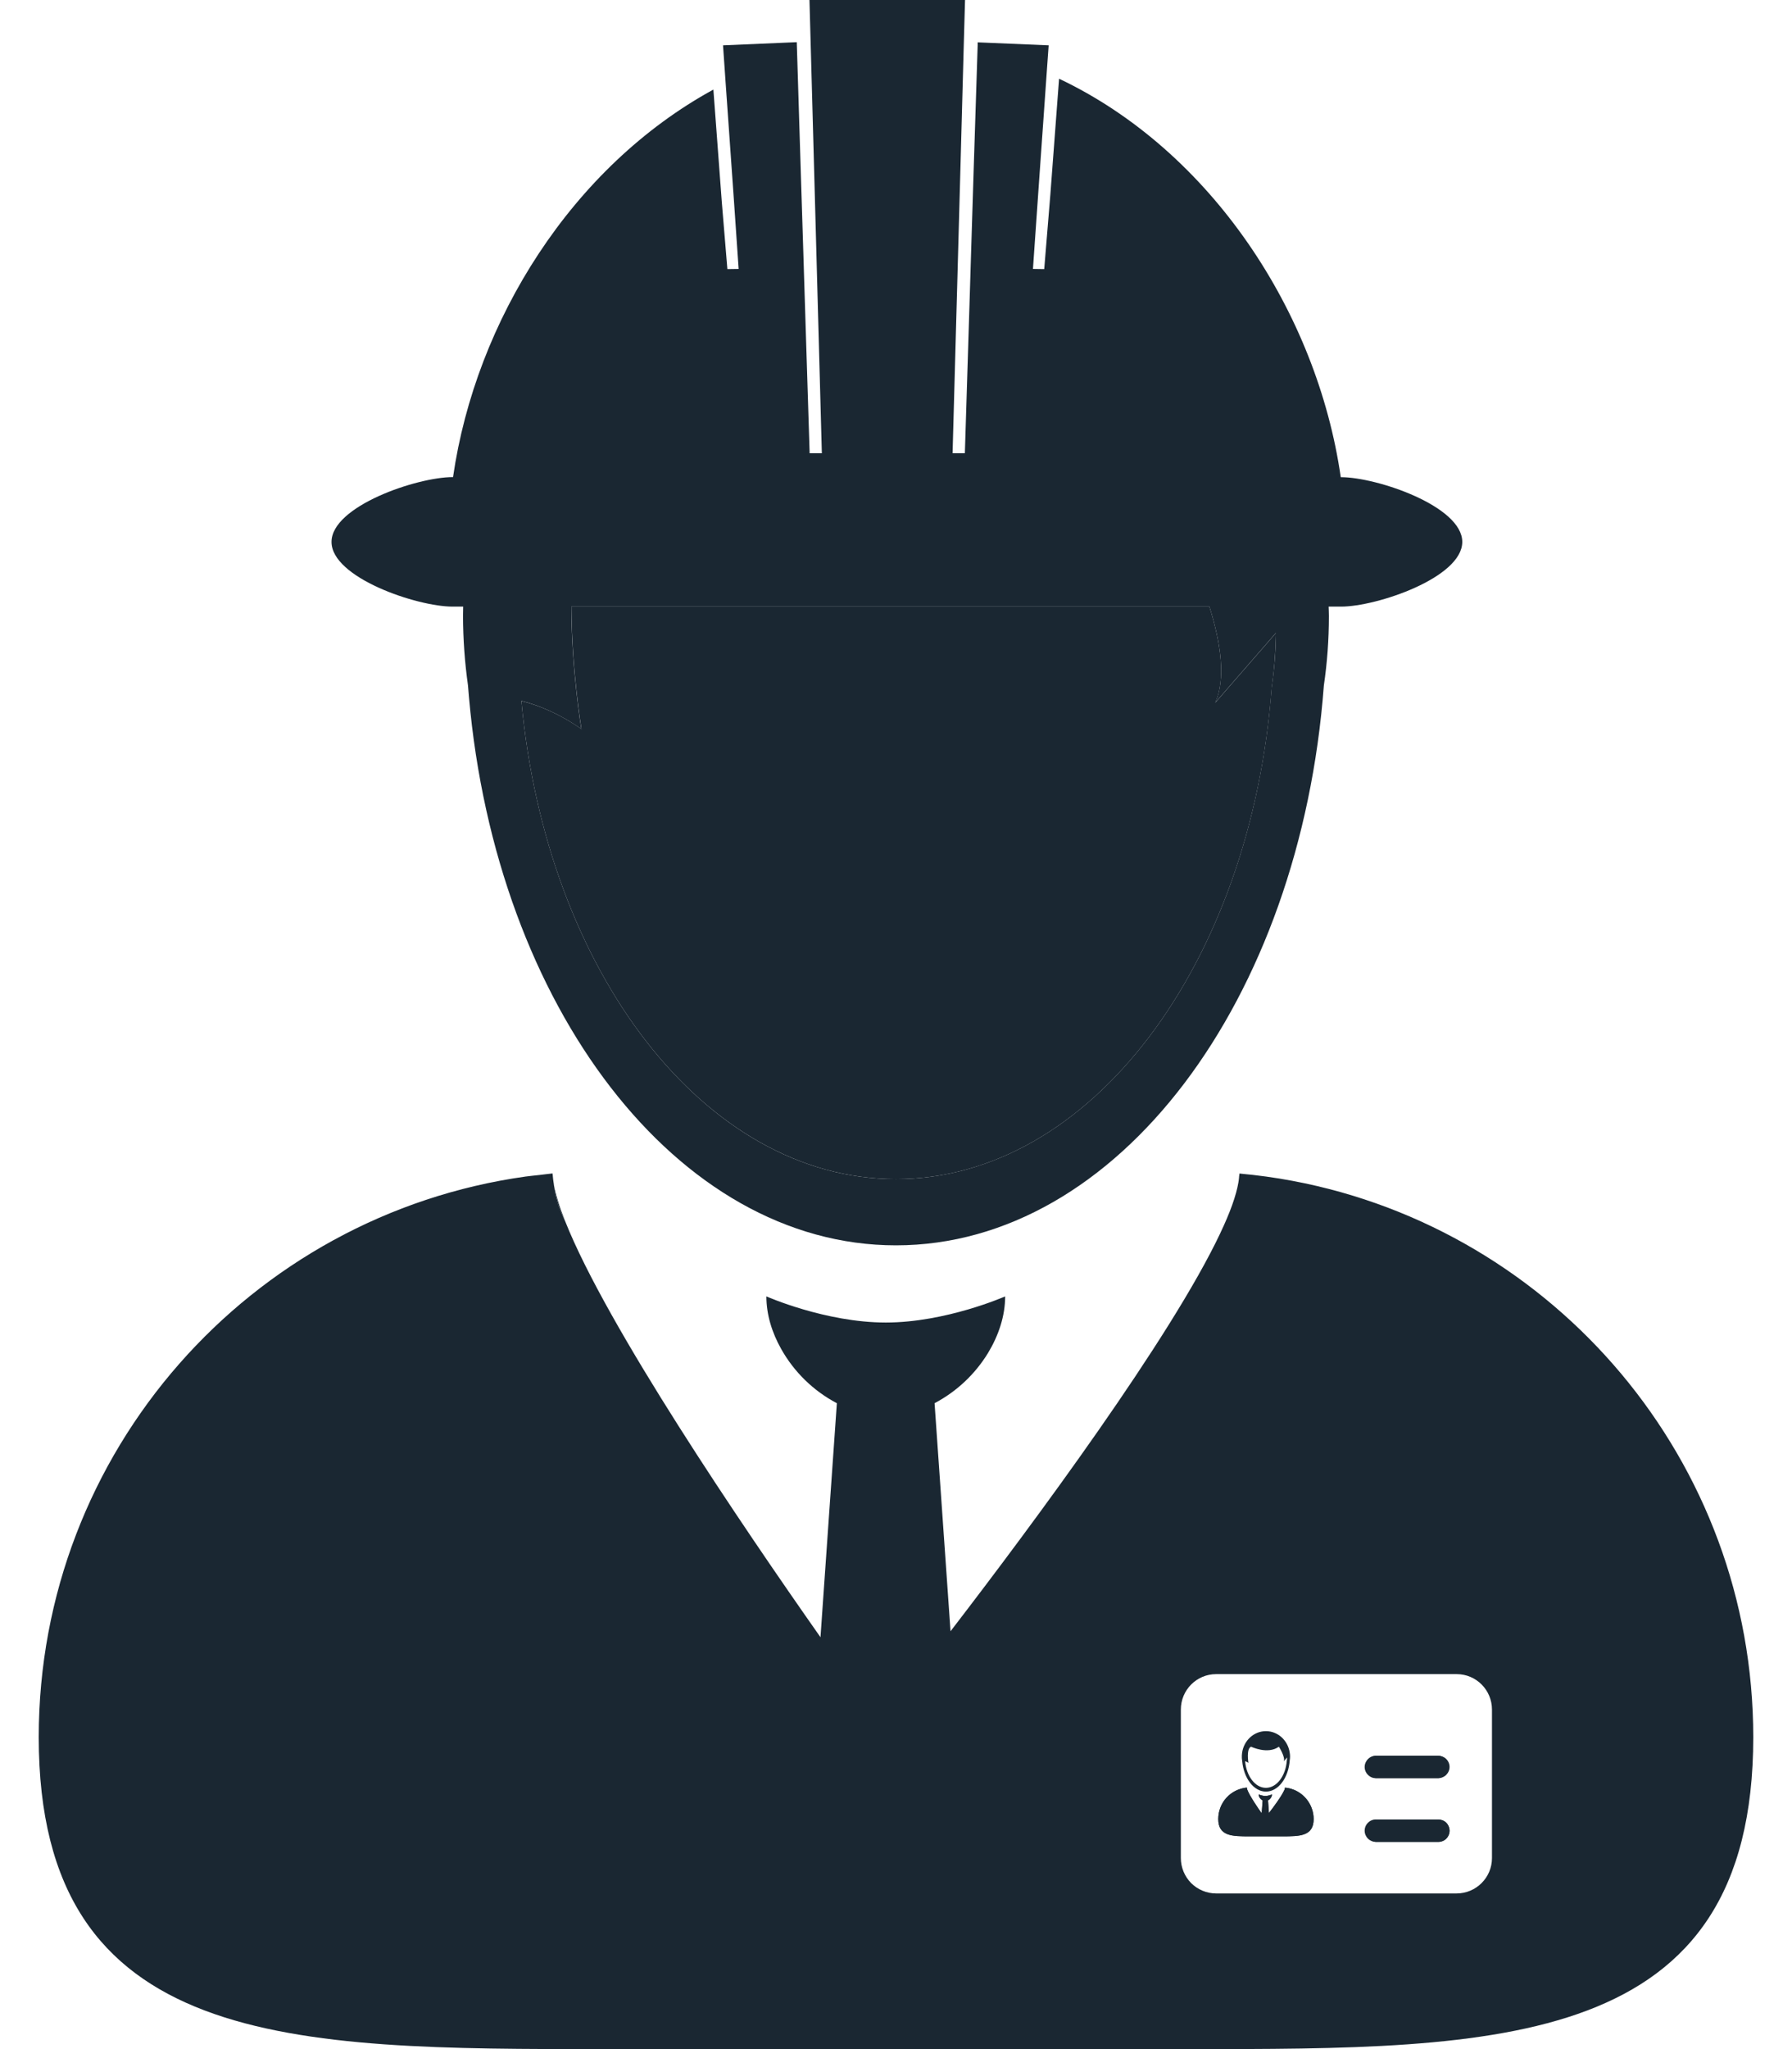 <svg width="21" height="24" viewBox="0 0 21 24" fill="none" xmlns="http://www.w3.org/2000/svg">
<path d="M6.11 8.21C6.401 11.372 8.255 13.81 10.5 13.81C12.781 13.81 14.66 11.291 14.903 8.053C14.933 7.844 14.949 7.63 14.953 7.413L14.241 8.231C14.366 7.954 14.309 7.54 14.173 7.105H6.696C6.7 7.86 6.814 8.539 6.814 8.539C6.55 8.355 6.307 8.259 6.11 8.21Z" fill="#1A2732"/>
<path d="M15.025 21.508H14.645C14.441 21.508 14.276 21.508 14.276 21.305C14.276 21.213 14.31 21.124 14.372 21.056C14.434 20.988 14.519 20.946 14.611 20.937V20.939C14.611 20.949 14.614 20.959 14.619 20.969C14.646 21.037 14.733 21.166 14.785 21.239L14.796 21.087C14.781 21.079 14.768 21.067 14.759 21.052C14.753 21.041 14.75 21.03 14.75 21.017C14.75 21.017 14.788 21.035 14.827 21.035C14.867 21.035 14.905 21.017 14.905 21.017C14.905 21.031 14.901 21.043 14.894 21.054C14.886 21.068 14.873 21.08 14.859 21.087L14.869 21.236C14.924 21.165 15.013 21.045 15.045 20.976C15.052 20.966 15.056 20.955 15.057 20.943L15.057 20.939V20.938C15.149 20.946 15.234 20.988 15.296 21.056C15.358 21.124 15.393 21.213 15.393 21.305C15.394 21.508 15.229 21.508 15.025 21.508ZM16.855 21.574H16.124C16.09 21.572 16.059 21.557 16.037 21.532C16.014 21.508 16.001 21.476 16.001 21.443C16.001 21.409 16.014 21.377 16.037 21.353C16.059 21.329 16.09 21.314 16.124 21.312H16.855C16.89 21.312 16.924 21.325 16.948 21.35C16.973 21.375 16.987 21.408 16.987 21.443C16.987 21.478 16.973 21.511 16.948 21.535C16.924 21.56 16.89 21.574 16.855 21.574ZM16.855 20.827H16.124C16.089 20.827 16.055 20.813 16.031 20.788C16.006 20.764 15.992 20.73 15.992 20.696C15.992 20.661 16.006 20.628 16.031 20.603C16.055 20.578 16.089 20.564 16.124 20.564H16.855C16.889 20.567 16.92 20.582 16.942 20.606C16.965 20.63 16.978 20.662 16.978 20.696C16.978 20.729 16.965 20.761 16.942 20.785C16.92 20.81 16.889 20.825 16.855 20.827Z" fill="#1A2732"/>
<path d="M16.856 20.564H16.124C16.09 20.566 16.059 20.581 16.037 20.605C16.014 20.63 16.001 20.662 16.001 20.695C16.001 20.728 16.014 20.76 16.037 20.785C16.059 20.809 16.09 20.824 16.124 20.826H16.856C16.89 20.826 16.924 20.812 16.948 20.788C16.973 20.763 16.987 20.73 16.987 20.695C16.987 20.66 16.973 20.627 16.948 20.602C16.924 20.578 16.89 20.564 16.856 20.564ZM16.856 21.31H16.124C16.089 21.31 16.055 21.324 16.031 21.349C16.006 21.373 15.992 21.407 15.992 21.442C15.992 21.477 16.006 21.51 16.031 21.535C16.055 21.559 16.089 21.573 16.124 21.573H16.856C16.89 21.573 16.924 21.559 16.949 21.535C16.973 21.51 16.987 21.477 16.987 21.442C16.987 21.407 16.973 21.373 16.949 21.349C16.924 21.324 16.89 21.31 16.856 21.31ZM14.556 20.619L14.557 20.627C14.575 20.828 14.693 20.984 14.835 20.984C14.98 20.984 15.099 20.824 15.114 20.619C15.119 20.588 15.119 20.558 15.114 20.528C15.093 20.385 14.976 20.276 14.835 20.276C14.694 20.276 14.577 20.385 14.556 20.528C14.553 20.549 14.552 20.571 14.553 20.592C14.554 20.601 14.555 20.61 14.556 20.619ZM14.661 20.458C14.661 20.458 14.856 20.553 14.987 20.458C14.987 20.458 15.066 20.582 15.044 20.63L15.083 20.584C15.083 20.596 15.082 20.608 15.08 20.62C15.067 20.8 14.962 20.94 14.835 20.94C14.71 20.94 14.607 20.805 14.591 20.628C14.602 20.632 14.615 20.637 14.63 20.647C14.63 20.648 14.602 20.481 14.661 20.458Z" fill="#1A2732"/>
<path d="M15.094 20.942C15.082 20.94 15.071 20.938 15.059 20.937V20.939L15.059 20.943C15.057 20.955 15.053 20.966 15.047 20.976C15.014 21.045 14.926 21.164 14.871 21.235L14.86 21.087C14.874 21.079 14.886 21.068 14.895 21.054C14.902 21.043 14.906 21.03 14.906 21.017C14.906 21.017 14.868 21.035 14.829 21.035C14.79 21.035 14.751 21.017 14.751 21.017C14.751 21.029 14.755 21.041 14.761 21.052C14.769 21.067 14.782 21.079 14.797 21.087L14.786 21.239C14.735 21.166 14.647 21.037 14.62 20.969C14.616 20.961 14.613 20.952 14.613 20.943L14.612 20.939V20.937C14.52 20.946 14.435 20.988 14.373 21.056C14.311 21.124 14.277 21.213 14.277 21.305C14.277 21.508 14.442 21.508 14.646 21.508H15.026C15.23 21.508 15.395 21.508 15.395 21.305C15.395 21.219 15.364 21.136 15.309 21.069C15.254 21.003 15.178 20.958 15.094 20.942ZM6.487 13.855C6.487 13.855 6.487 13.855 6.487 13.856L6.489 13.862C6.507 14.015 6.552 14.163 6.623 14.306V14.305C6.554 14.13 6.508 13.979 6.487 13.856L6.487 13.855ZM6.477 13.771C6.477 13.762 6.476 13.752 6.475 13.744H6.475C6.475 13.754 6.477 13.763 6.478 13.773L6.477 13.771Z" fill="#1A2732"/>
<path d="M15.148 13.831C14.942 13.792 14.734 13.764 14.525 13.745H14.525C14.524 13.751 14.524 13.757 14.523 13.762L14.522 13.771L14.521 13.777C14.521 13.788 14.519 13.8 14.518 13.811C14.516 13.822 14.516 13.833 14.513 13.845L14.513 13.846V13.847C14.487 14.002 14.414 14.204 14.302 14.439L14.302 14.44C13.72 15.672 12.126 17.823 11.139 19.106L10.952 16.435C11.21 16.299 11.427 16.095 11.579 15.846C11.702 15.642 11.779 15.415 11.779 15.184C11.779 15.184 11.086 15.49 10.38 15.49C9.673 15.49 8.981 15.184 8.981 15.184C8.981 15.397 9.046 15.607 9.154 15.799C9.306 16.07 9.533 16.291 9.807 16.435L9.615 19.176C8.687 17.856 7.111 15.532 6.624 14.306C6.552 14.165 6.506 14.012 6.488 13.855C6.484 13.828 6.48 13.801 6.478 13.773C6.478 13.763 6.475 13.754 6.475 13.744C6.424 13.749 6.373 13.756 6.322 13.762C6.271 13.768 6.22 13.772 6.17 13.779L6.161 13.78C2.936 14.23 0.454 16.998 0.454 20.347C0.454 24.009 3.423 24 7.085 24H13.914C17.576 24 20.546 24.009 20.546 20.347C20.546 17.107 18.22 14.409 15.148 13.831ZM17.484 21.763C17.484 21.991 17.298 22.177 17.069 22.177H14.252C14.142 22.177 14.037 22.133 13.959 22.056C13.882 21.978 13.838 21.872 13.838 21.763V20.023C13.838 19.794 14.023 19.608 14.252 19.608H17.07C17.299 19.608 17.484 19.794 17.484 20.023V21.763Z" fill="#1A2732"/>
<path d="M5.305 7.105H5.428C5.427 7.142 5.426 7.178 5.426 7.215C5.427 7.487 5.446 7.757 5.484 8.026L5.496 8.169C5.816 11.789 7.934 14.586 10.499 14.586C13.098 14.586 15.238 11.716 15.514 8.028C15.553 7.763 15.573 7.492 15.573 7.216C15.573 7.179 15.571 7.142 15.57 7.105H15.715C16.134 7.105 17.136 6.766 17.136 6.347C17.136 5.928 16.134 5.589 15.715 5.589H15.712C15.434 3.659 14.19 1.765 12.411 0.922L12.309 2.277L12.237 3.152L12.105 3.15L12.173 2.174L12.269 0.812L12.289 0.531L11.457 0.496L11.457 0.529L11.411 1.962L11.375 3.118L11.373 3.186L11.307 5.309H11.163L11.256 1.935L11.295 0.494L11.309 0H9.486L9.501 0.545L9.54 1.971L9.631 5.309H9.488L9.421 3.185L9.419 3.116L9.384 2.006L9.34 0.589L9.337 0.494L8.473 0.531L8.501 0.935L8.595 2.266L8.656 3.15L8.524 3.152L8.459 2.371L8.36 1.049C6.708 1.952 5.575 3.75 5.309 5.588H5.306C4.887 5.588 3.885 5.928 3.885 6.347C3.884 6.766 4.886 7.105 5.305 7.105ZM6.695 7.105H14.173C14.309 7.54 14.366 7.954 14.24 8.231L14.952 7.413C14.95 7.627 14.933 7.841 14.902 8.053C14.66 11.291 12.781 13.81 10.499 13.81C8.255 13.81 6.401 11.372 6.11 8.209C6.307 8.259 6.55 8.355 6.813 8.539C6.813 8.539 6.699 7.86 6.695 7.105Z" fill="#1A2732"/>
</svg>
